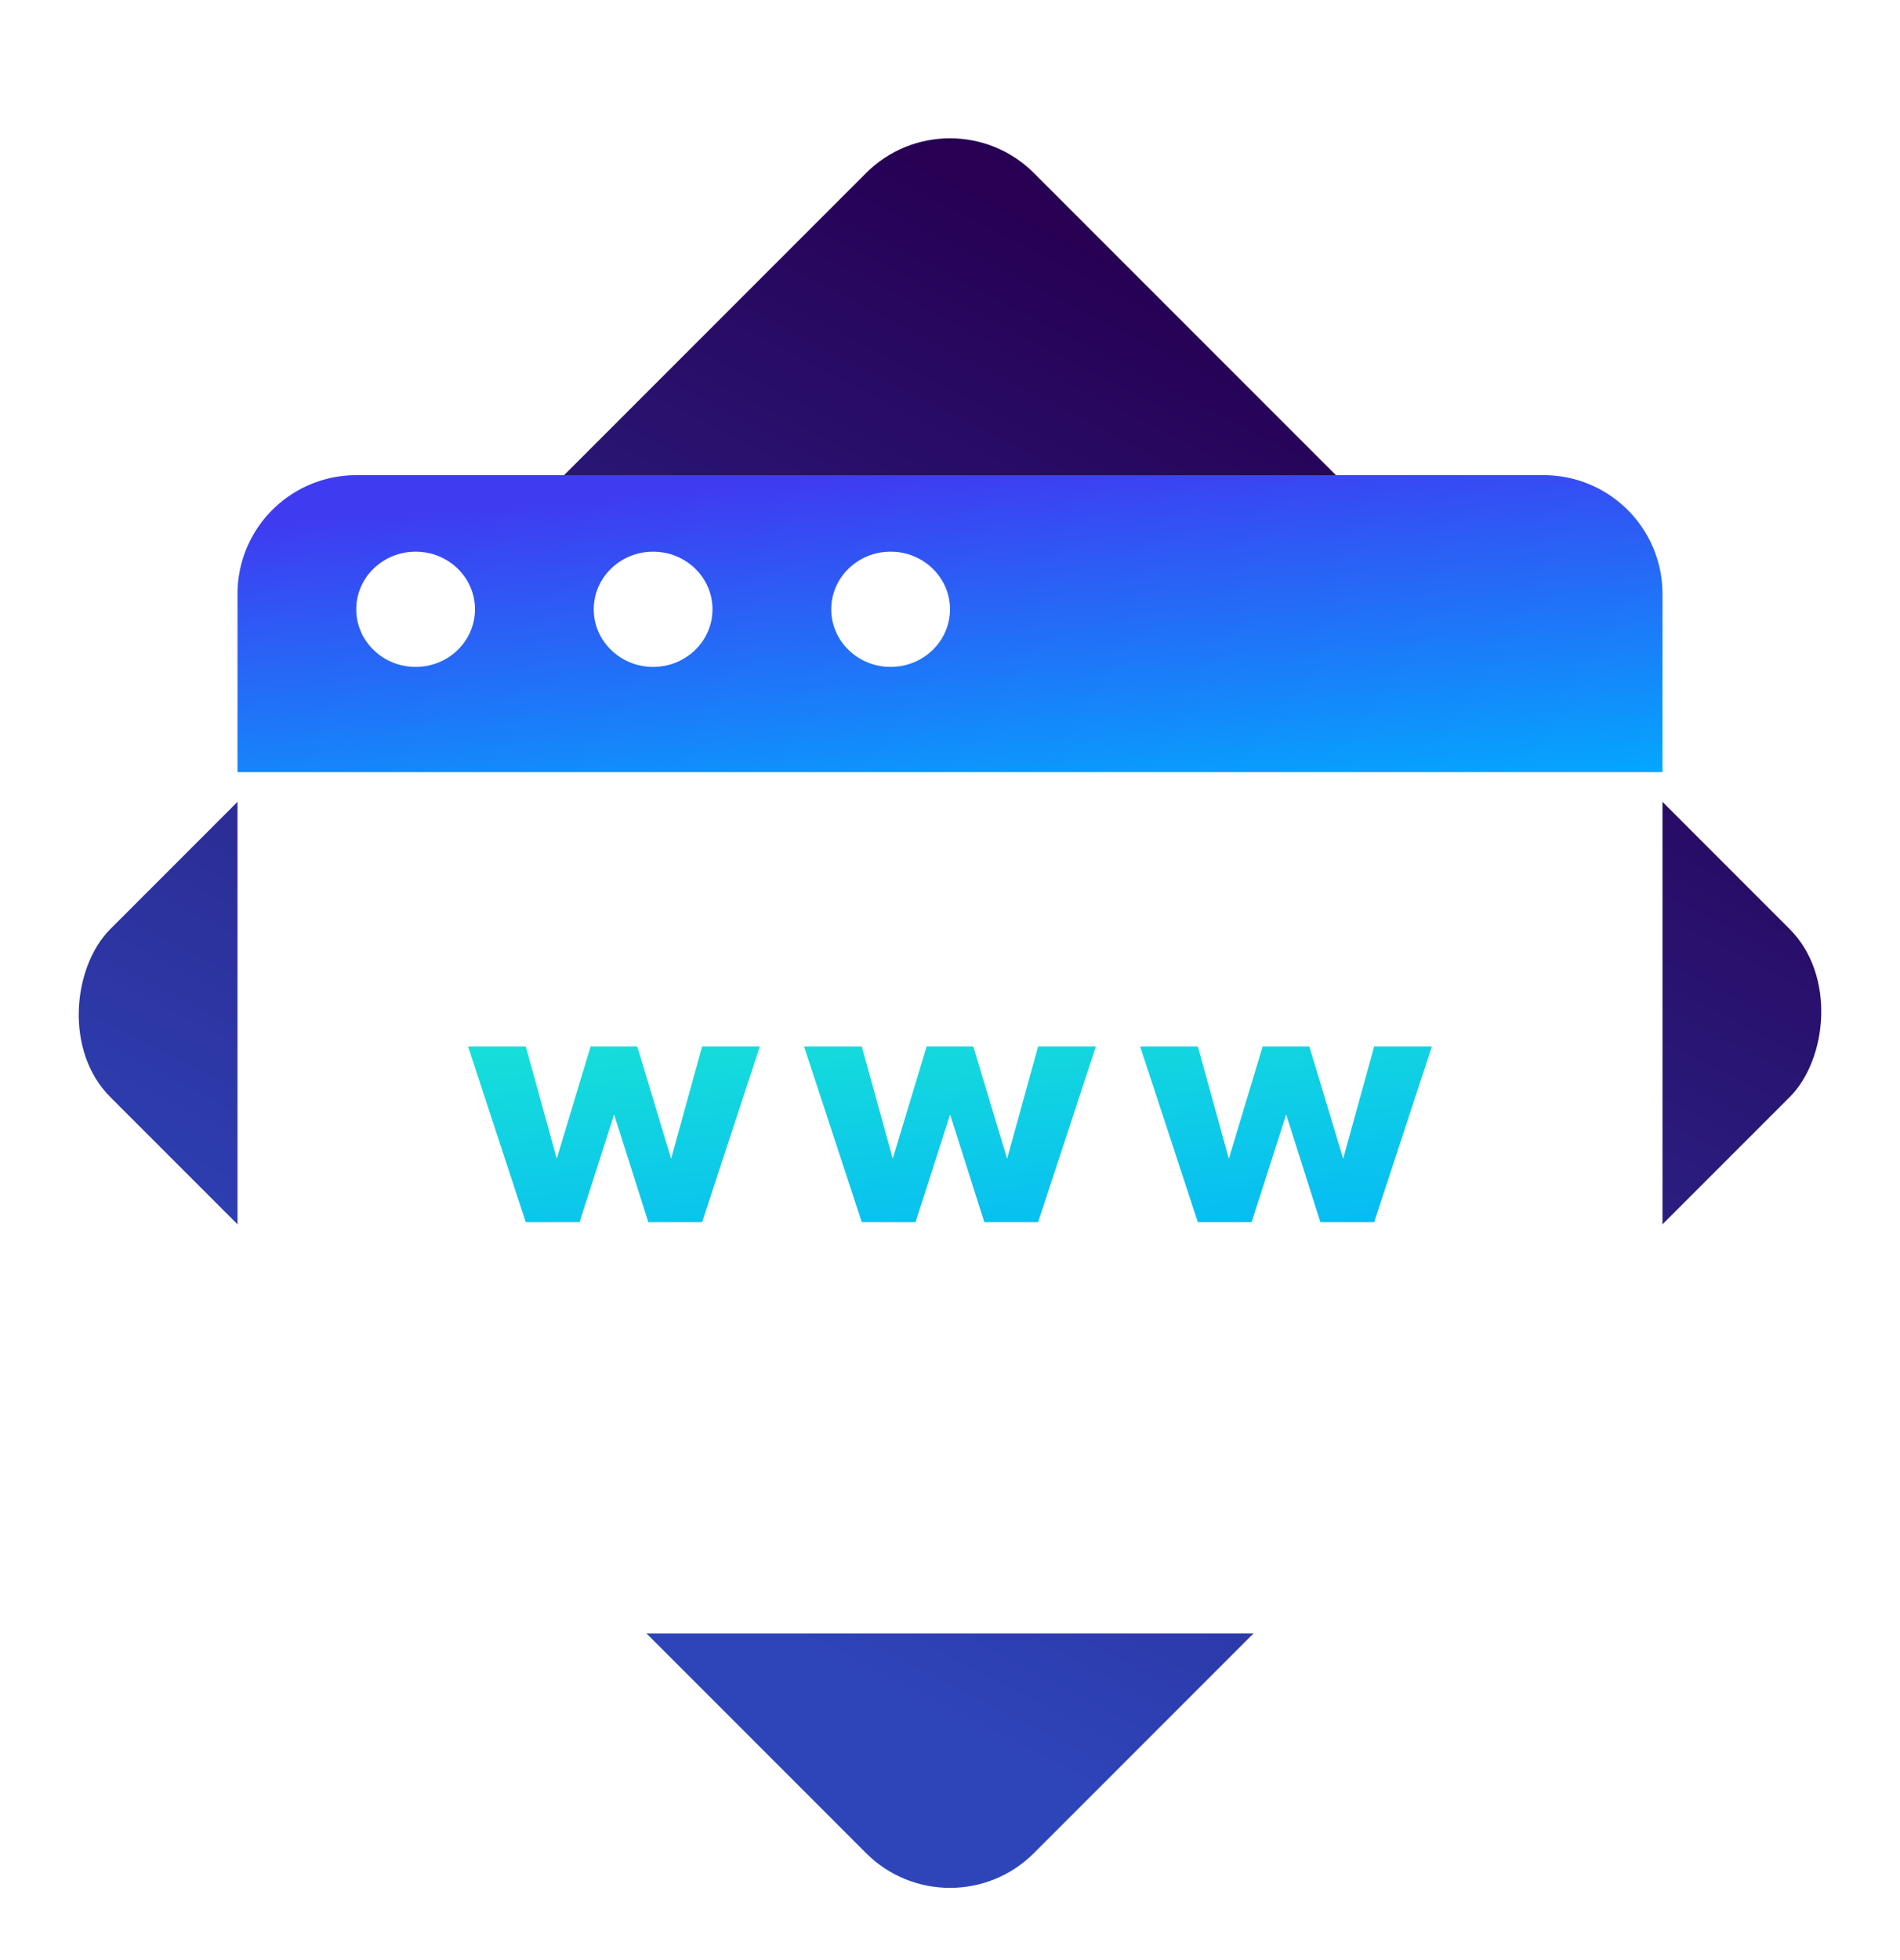 <svg xmlns="http://www.w3.org/2000/svg" width="32" height="33" fill="none"><rect width="22" height="22" x="16" y="1.5" fill="url(#a)" rx="2" transform="rotate(45 16 1.5)"/><g filter="url(#b)"><path fill="#fff" d="M4 12.5h24v13a2 2 0 0 1-2 2H6a2 2 0 0 1-2-2v-13Z"/></g><g filter="url(#c)"><path fill="url(#d)" d="M4 9.5a2 2 0 0 1 2-2h20a2 2 0 0 1 2 2v3H4v-3Z"/></g><ellipse cx="7" cy="10.258" fill="#fff" rx="1" ry=".97"/><ellipse cx="11" cy="10.258" fill="#fff" rx="1" ry=".97"/><ellipse cx="15" cy="10.258" fill="#fff" rx="1" ry=".97"/><g filter="url(#e)"><path fill="url(#f)" d="m12.797 17.118-.972 2.958h-.906l-.576-1.812-.582 1.812h-.906l-.972-2.958h.972l.522 1.89.57-1.89h.786l.57 1.89.522-1.89h.972Zm5.66 0-.973 2.958h-.906l-.576-1.812-.582 1.812h-.906l-.972-2.958h.972l.522 1.89.57-1.89h.786l.57 1.89.522-1.89h.972Zm5.659 0-.972 2.958h-.906l-.576-1.812-.582 1.812h-.906l-.972-2.958h.972l.522 1.89.57-1.89h.786l.57 1.89.522-1.89h.972Z"/></g><defs><linearGradient id="a" x1="3.625" x2="12.789" y1="-.15" y2="28.488" gradientUnits="userSpaceOnUse"><stop offset=".22" stop-color="#270054"/><stop offset="1" stop-color="#2E45BA"/></linearGradient><linearGradient id="d" x1="16.686" x2="17.2" y1="7.329" y2="13.727" gradientUnits="userSpaceOnUse"><stop stop-color="#3F3BF1"/><stop offset="1" stop-color="#00ADFF"/></linearGradient><linearGradient id="f" x1="16.686" x2="17.38" y1="14.877" y2="22.305" gradientUnits="userSpaceOnUse"><stop stop-color="#1CEBCF"/><stop offset="1" stop-color="#00ADFF"/></linearGradient><filter id="b" width="32" height="23" x="0" y="8.5" color-interpolation-filters="sRGB" filterUnits="userSpaceOnUse"><feFlood flood-opacity="0" result="BackgroundImageFix"/><feColorMatrix in="SourceAlpha" result="hardAlpha" values="0 0 0 0 0 0 0 0 0 0 0 0 0 0 0 0 0 0 127 0"/><feOffset/><feGaussianBlur stdDeviation="2"/><feComposite in2="hardAlpha" operator="out"/><feColorMatrix values="0 0 0 0 0.247 0 0 0 0 0.231 0 0 0 0 0.945 0 0 0 0.3 0"/><feBlend in2="BackgroundImageFix" result="effect1_dropShadow_3126_7987"/><feBlend in="SourceGraphic" in2="effect1_dropShadow_3126_7987" result="shape"/></filter><filter id="c" width="28" height="9" x="2" y="6" color-interpolation-filters="sRGB" filterUnits="userSpaceOnUse"><feFlood flood-opacity="0" result="BackgroundImageFix"/><feColorMatrix in="SourceAlpha" result="hardAlpha" values="0 0 0 0 0 0 0 0 0 0 0 0 0 0 0 0 0 0 127 0"/><feOffset dy=".5"/><feGaussianBlur stdDeviation="1"/><feComposite in2="hardAlpha" operator="out"/><feColorMatrix values="0 0 0 0 0.075 0 0 0 0 0.447 0 0 0 0 0.925 0 0 0 0.2 0"/><feBlend in2="BackgroundImageFix" result="effect1_dropShadow_3126_7987"/><feBlend in="SourceGraphic" in2="effect1_dropShadow_3126_7987" result="shape"/></filter><filter id="e" width="20.233" height="6.958" x="5.883" y="15.618" color-interpolation-filters="sRGB" filterUnits="userSpaceOnUse"><feFlood flood-opacity="0" result="BackgroundImageFix"/><feColorMatrix in="SourceAlpha" result="hardAlpha" values="0 0 0 0 0 0 0 0 0 0 0 0 0 0 0 0 0 0 127 0"/><feOffset dy=".5"/><feGaussianBlur stdDeviation="1"/><feComposite in2="hardAlpha" operator="out"/><feColorMatrix values="0 0 0 0 0.086 0 0 0 0 0.863 0 0 0 0 0.757 0 0 0 0.2 0"/><feBlend in2="BackgroundImageFix" result="effect1_dropShadow_3126_7987"/><feBlend in="SourceGraphic" in2="effect1_dropShadow_3126_7987" result="shape"/></filter></defs></svg>